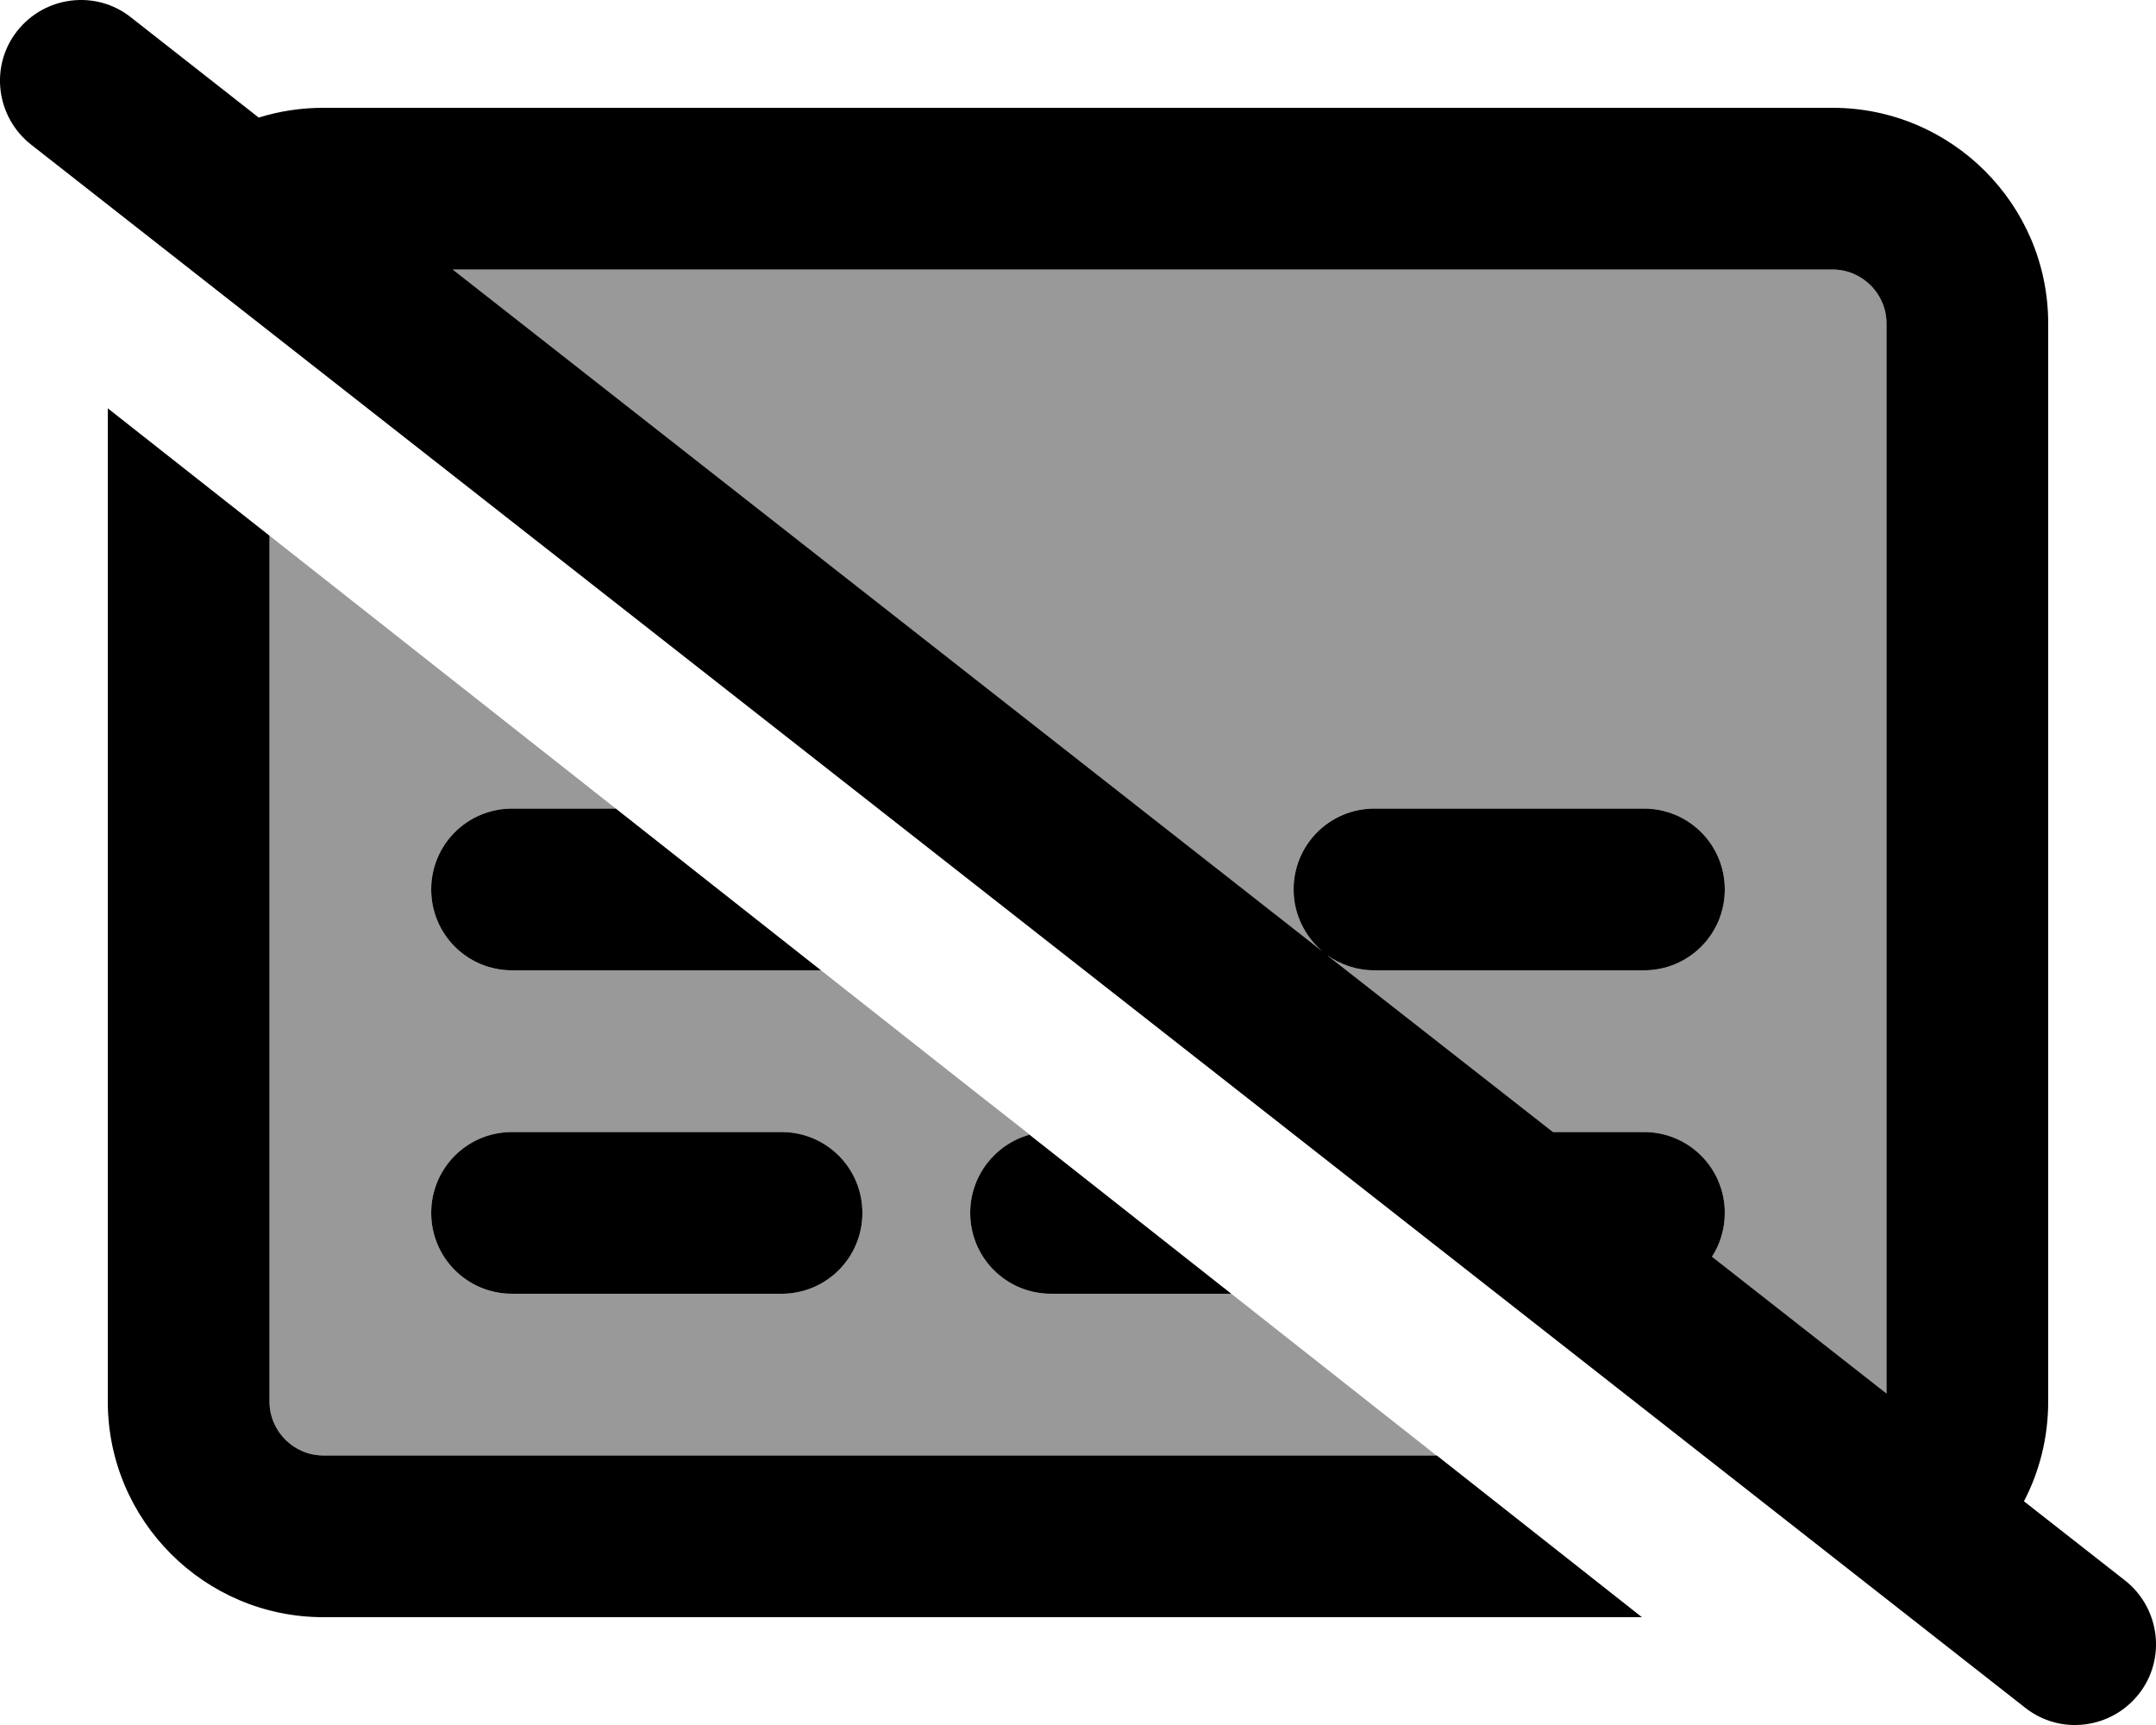 <svg xmlns="http://www.w3.org/2000/svg" viewBox="0 0 640 512"><!--! Font Awesome Pro 6.7.1 by @fontawesome - https://fontawesome.com License - https://fontawesome.com/license (Commercial License) Copyright 2024 Fonticons, Inc. --><defs><style>.fa-secondary{opacity:.4}</style></defs><path class="fa-secondary" d="M80 159c34.3 27 68.5 54 102.8 81L152 240c-13.3 0-24 10.7-24 24s10.7 24 24 24l91.7 0c20.7 16.3 41.3 32.6 62 48.8C295.5 339.6 288 348.9 288 360c0 13.3 10.7 24 24 24l53.5 0c20.3 16 40.6 32 60.9 48L96 432c-8.8 0-16-7.2-16-16l0-257zm48 201c0 13.3 10.7 24 24 24l80 0c13.3 0 24-10.7 24-24s-10.7-24-24-24l-80 0c-13.3 0-24 10.7-24 24zm6.4-280L544 80c8.8 0 16 7.2 16 16l0 317.6L508.2 373c2.4-3.7 3.8-8.2 3.8-13c0-13.3-10.7-24-24-24l-27 0-67.2-52.6c4 2.9 8.9 4.6 14.2 4.6l80 0c13.3 0 24-10.7 24-24s-10.7-24-24-24l-80 0c-13.3 0-24 10.7-24 24c0 7.4 3.4 14 8.6 18.4L134.4 80z"/><path class="fa-primary" d="M38.8 5.1C28.4-3.1 13.3-1.2 5.1 9.2S-1.2 34.7 9.2 42.9l592 464c10.4 8.2 25.5 6.3 33.7-4.1s6.3-25.5-4.1-33.7l-30-23.5c4.6-8.8 7.2-18.9 7.2-29.6l0-320c0-35.3-28.7-64-64-64L96 32c-6.7 0-13.1 1-19.2 2.9L38.8 5.1zM134.4 80L544 80c8.8 0 16 7.2 16 16l0 317.6L508.2 373c2.4-3.7 3.8-8.2 3.8-13c0-13.3-10.7-24-24-24l-27 0-67.2-52.6c4 2.9 8.9 4.6 14.2 4.6l80 0c13.3 0 24-10.7 24-24s-10.7-24-24-24l-80 0c-13.3 0-24 10.7-24 24c0 7.4 3.4 14 8.6 18.4L134.4 80zm353 400l-60.9-48L96 432c-8.8 0-16-7.2-16-16l0-257L32 121.2 32 416c0 35.3 28.7 64 64 64l391.4 0zM365.5 384l-59.9-47.2C295.5 339.6 288 348.9 288 360c0 13.3 10.7 24 24 24l53.5 0zM243.7 288l-60.9-48L152 240c-13.3 0-24 10.7-24 24s10.7 24 24 24l91.7 0zM152 336c-13.3 0-24 10.7-24 24s10.7 24 24 24l80 0c13.3 0 24-10.7 24-24s-10.7-24-24-24l-80 0z"/></svg>
